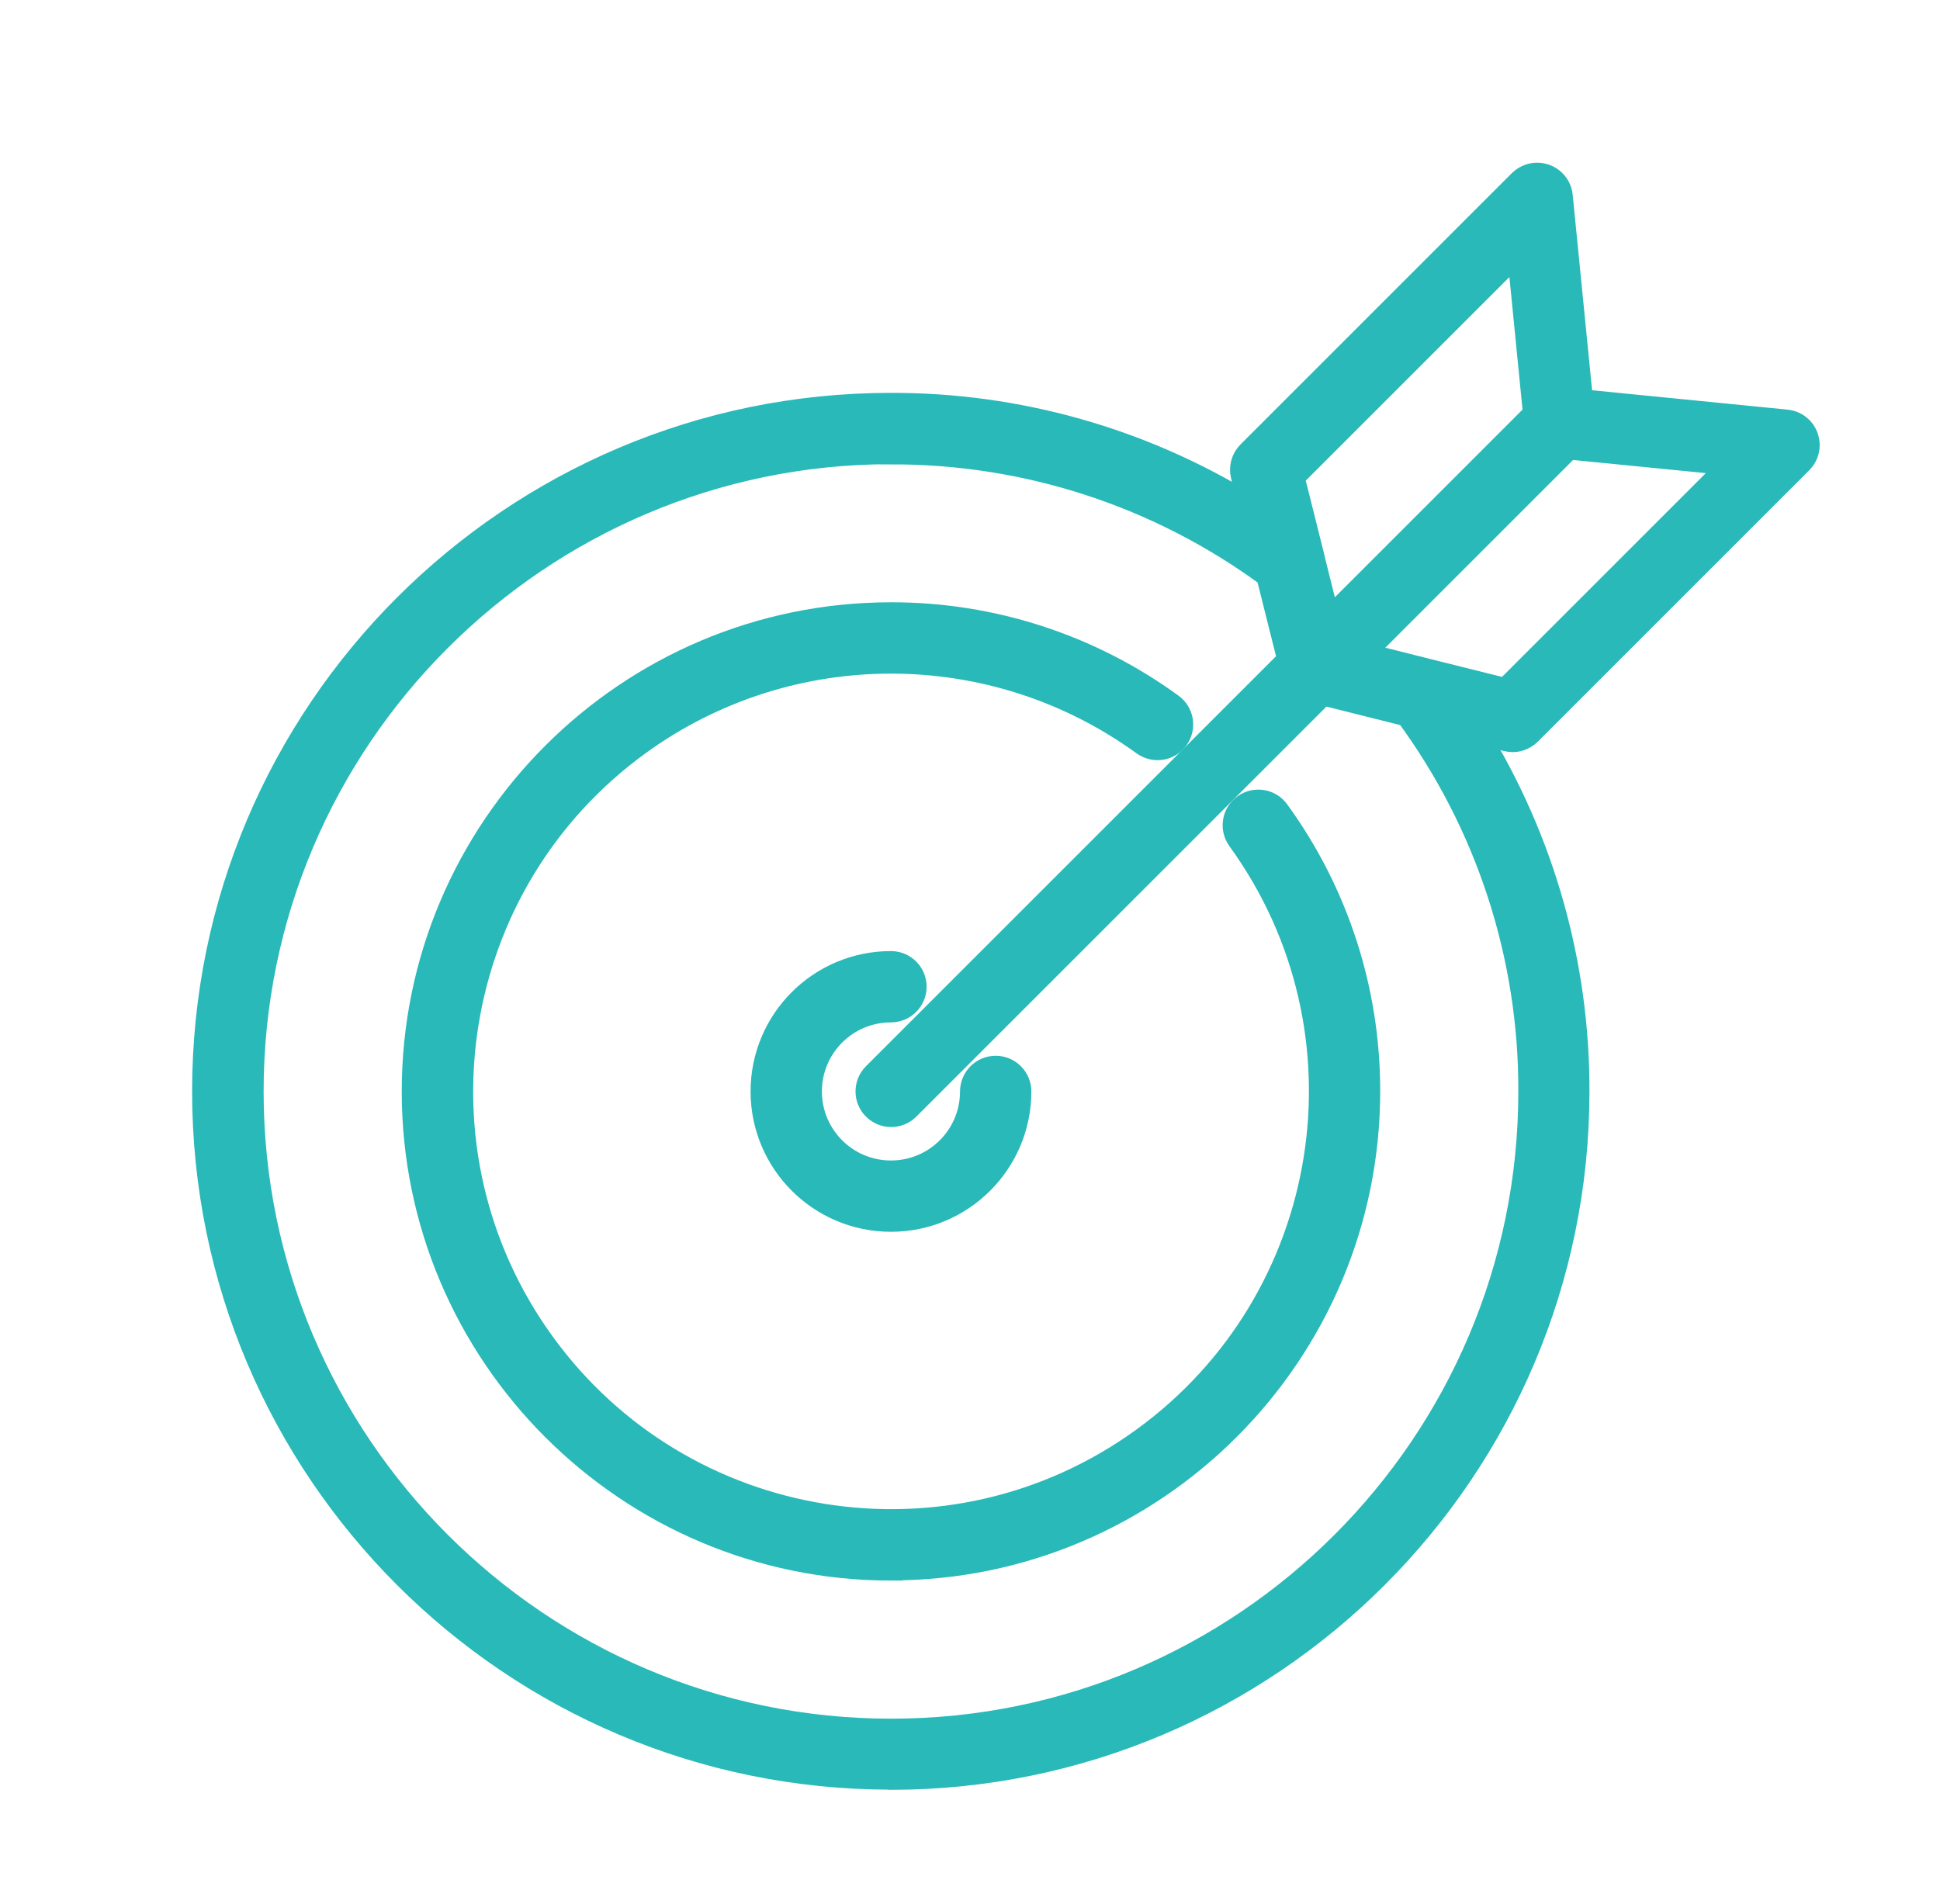 <svg xmlns="http://www.w3.org/2000/svg" id="Capa_1" data-name="Capa 1" viewBox="0 0 108 106"><path d="m49.6,99.03c21.1,0,38.26-17.16,38.26-38.26.02-7.05-1.93-13.97-5.62-19.97l1.64.41c.46.12.95-.02,1.29-.36l15.11-15.11c.53-.53.53-1.39,0-1.92-.22-.22-.51-.36-.83-.39l-11.39-1.13-1.13-11.39c-.07-.75-.74-1.29-1.49-1.22-.31.03-.6.17-.83.39l-15.11,15.11c-.34.34-.47.83-.36,1.29l.41,1.64c-6.01-3.69-12.92-5.64-19.97-5.62-21.1,0-38.26,17.16-38.26,38.26s17.16,38.26,38.26,38.26Zm34.2-60.65l-4.36-1.09h0l-3.54-.89,11.44-11.44,9,.89-12.53,12.53Zm.72-24.34l.89,9-11.44,11.44-.88-3.54s0-.01,0-.02l-1.09-4.35,12.53-12.53Zm-34.92,11.19c7.54-.02,14.88,2.37,20.96,6.83l1.17,4.67-23.08,23.08c-.53.53-.53,1.39,0,1.92s1.39.53,1.92,0l23.08-23.08,4.67,1.17c4.46,6.07,6.86,13.42,6.83,20.96,0,19.6-15.94,35.54-35.54,35.54S14.05,80.36,14.05,60.77,30,25.22,49.6,25.22Z" style="fill: #28b9b8; stroke: #28b9b8; stroke-miterlimit: 10; stroke-width: 1.25px;"></path><path d="m49.6,87.37c14.67,0,26.61-11.94,26.61-26.61.01-5.61-1.76-11.08-5.06-15.61-.44-.61-1.29-.74-1.9-.3-.61.44-.74,1.29-.3,1.9,7.74,10.68,5.35,25.62-5.33,33.36-10.68,7.74-25.62,5.35-33.36-5.33-7.74-10.68-5.35-25.62,5.33-33.36,8.37-6.06,19.69-6.05,28.05.02.61.44,1.46.31,1.9-.3.44-.61.31-1.46-.3-1.9-4.54-3.31-10.02-5.09-15.64-5.08-14.67,0-26.61,11.94-26.61,26.61s11.94,26.61,26.61,26.61Z" style="fill: #28b9b8; stroke: #28b9b8; stroke-miterlimit: 10; stroke-width: 1.25px;"></path><path d="m49.6,53.58c-3.97,0-7.19,3.22-7.19,7.19s3.22,7.19,7.19,7.19,7.19-3.22,7.19-7.19h0c0-.75-.61-1.36-1.36-1.36s-1.36.61-1.36,1.36c0,2.47-2,4.47-4.47,4.47s-4.47-2-4.47-4.47,2-4.47,4.47-4.47c.75,0,1.36-.61,1.36-1.36s-.61-1.36-1.36-1.36Z" style="fill: #28b9b8; stroke: #28b9b8; stroke-miterlimit: 10; stroke-width: 1.25px;"></path></svg>